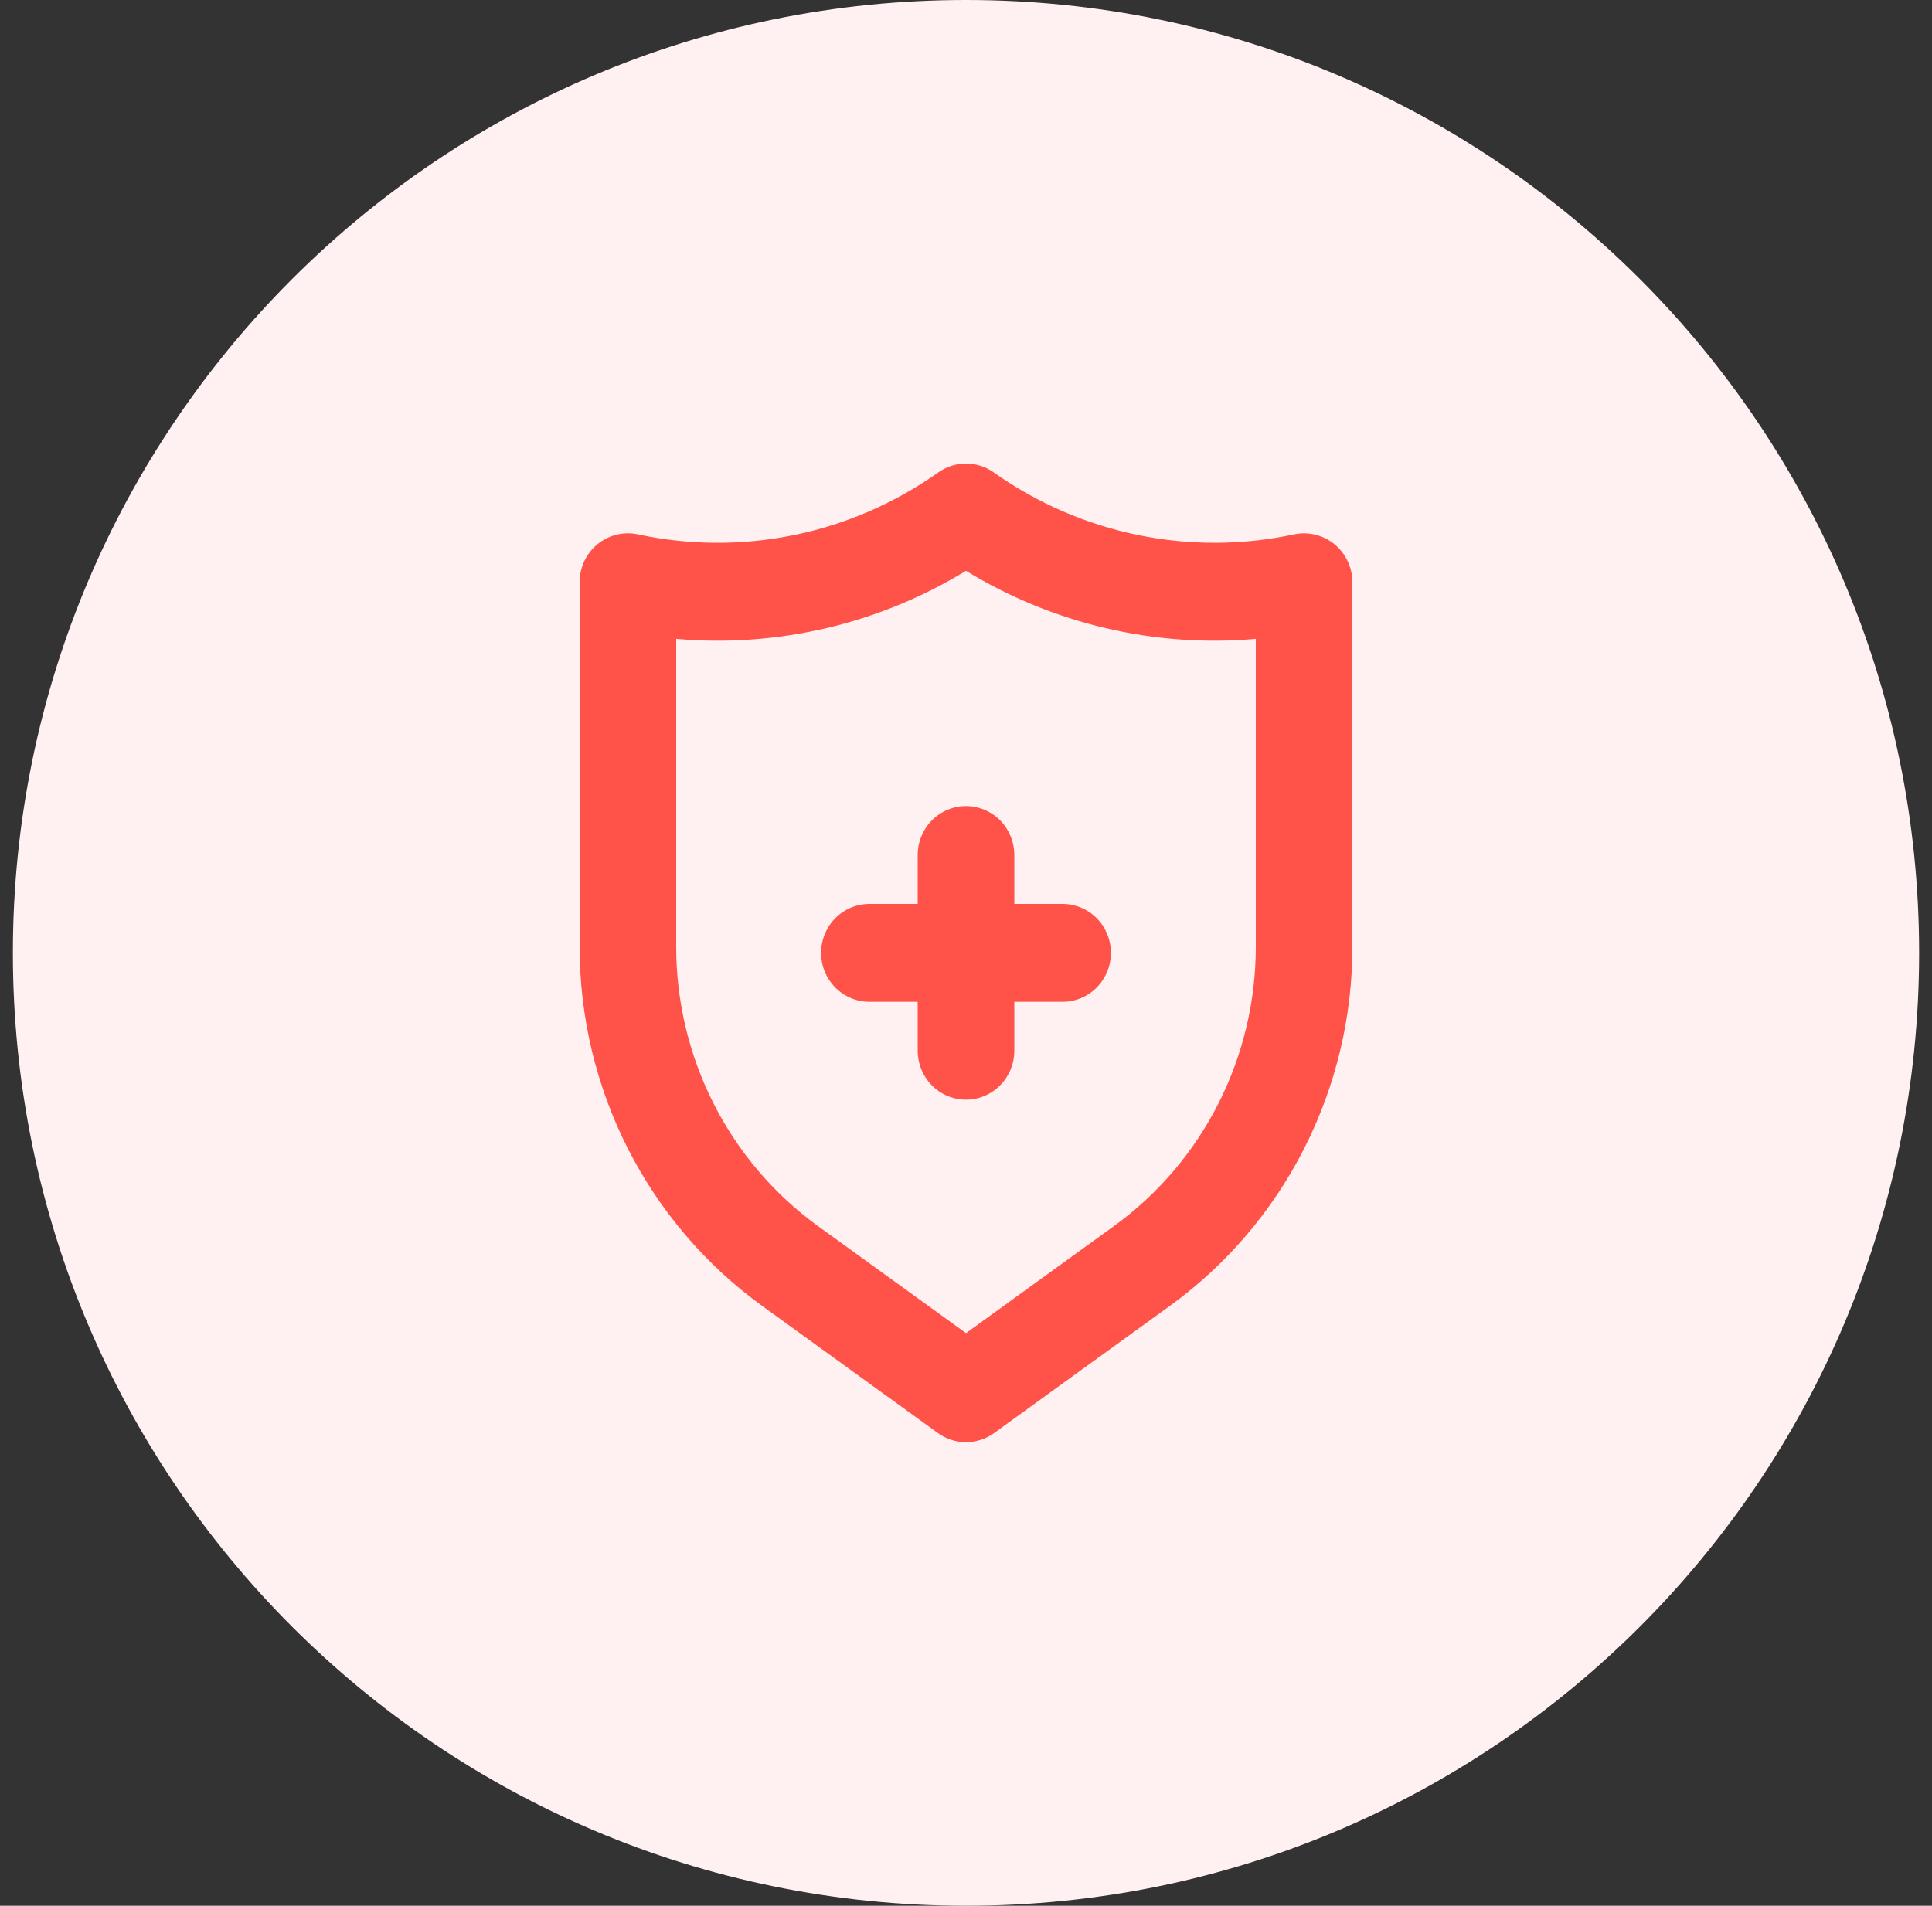 <?xml version="1.0" encoding="UTF-8"?>
<svg xmlns="http://www.w3.org/2000/svg" width="75" height="74" viewBox="0 0 75 74" fill="none">
  <rect x="0" y="0" width="75" height="74" fill="#333333" stroke="none"/>
  <g clip-path="url(#clip0_2109_1860)">
    <path d="M74.5 37C74.5 16.566 57.934 0 37.5 0C17.066 0 0.5 16.566 0.5 37C0.5 57.434 17.066 74 37.5 74C57.934 74 74.5 57.434 74.5 37Z" fill="#FFF1F1"></path>
    <path d="M41.25 35.1H39.375V33.2C39.375 32.696 39.178 32.213 38.826 31.856C38.474 31.5 37.997 31.3 37.5 31.3C37.003 31.3 36.526 31.5 36.174 31.856C35.823 32.213 35.625 32.696 35.625 33.2V35.1H33.75C33.253 35.1 32.776 35.3 32.424 35.656C32.073 36.013 31.875 36.496 31.875 37C31.875 37.504 32.073 37.987 32.424 38.343C32.776 38.7 33.253 38.9 33.75 38.9H35.625V40.8C35.625 41.304 35.823 41.787 36.174 42.143C36.526 42.5 37.003 42.7 37.5 42.7C37.997 42.7 38.474 42.5 38.826 42.143C39.178 41.787 39.375 41.304 39.375 40.8V38.9H41.25C41.747 38.9 42.224 38.7 42.576 38.343C42.928 37.987 43.125 37.504 43.125 37C43.125 36.496 42.928 36.013 42.576 35.656C42.224 35.3 41.747 35.1 41.25 35.1ZM51.806 21.135C51.59 20.958 51.337 20.831 51.066 20.764C50.796 20.698 50.514 20.692 50.241 20.749C48.237 21.179 46.167 21.186 44.16 20.772C42.153 20.358 40.251 19.531 38.573 18.342C38.258 18.119 37.884 18 37.5 18C37.117 18 36.742 18.119 36.428 18.342C34.749 19.532 32.847 20.359 30.84 20.773C28.833 21.187 26.763 21.179 24.759 20.749C24.486 20.691 24.204 20.696 23.933 20.762C23.662 20.829 23.409 20.956 23.192 21.135C22.976 21.313 22.801 21.538 22.681 21.794C22.562 22.049 22.5 22.328 22.5 22.611V36.778C22.503 39.499 23.145 42.181 24.374 44.601C25.603 47.02 27.383 49.109 29.567 50.693L36.411 55.647C36.729 55.876 37.109 56 37.5 56C37.891 56 38.271 55.876 38.589 55.647L45.433 50.693C47.617 49.109 49.397 47.021 50.626 44.601C51.855 42.181 52.498 39.499 52.5 36.778V22.609C52.5 22.327 52.438 22.048 52.317 21.793C52.197 21.538 52.023 21.313 51.806 21.135ZM48.75 36.778C48.748 38.894 48.248 40.979 47.293 42.861C46.338 44.743 44.954 46.367 43.256 47.6L37.5 51.765L31.744 47.602C30.046 46.369 28.662 44.744 27.707 42.862C26.752 40.98 26.252 38.894 26.25 36.778V24.808C30.181 25.154 34.12 24.229 37.5 22.165C40.88 24.229 44.819 25.154 48.75 24.808V36.778Z" fill="#FF534A"></path>
  </g>
  <defs>
    <clipPath id="clip0_2109_1860">
      <rect width="74" height="74" fill="white" transform="translate(0.5)"></rect>
    </clipPath>
  </defs>
</svg>
